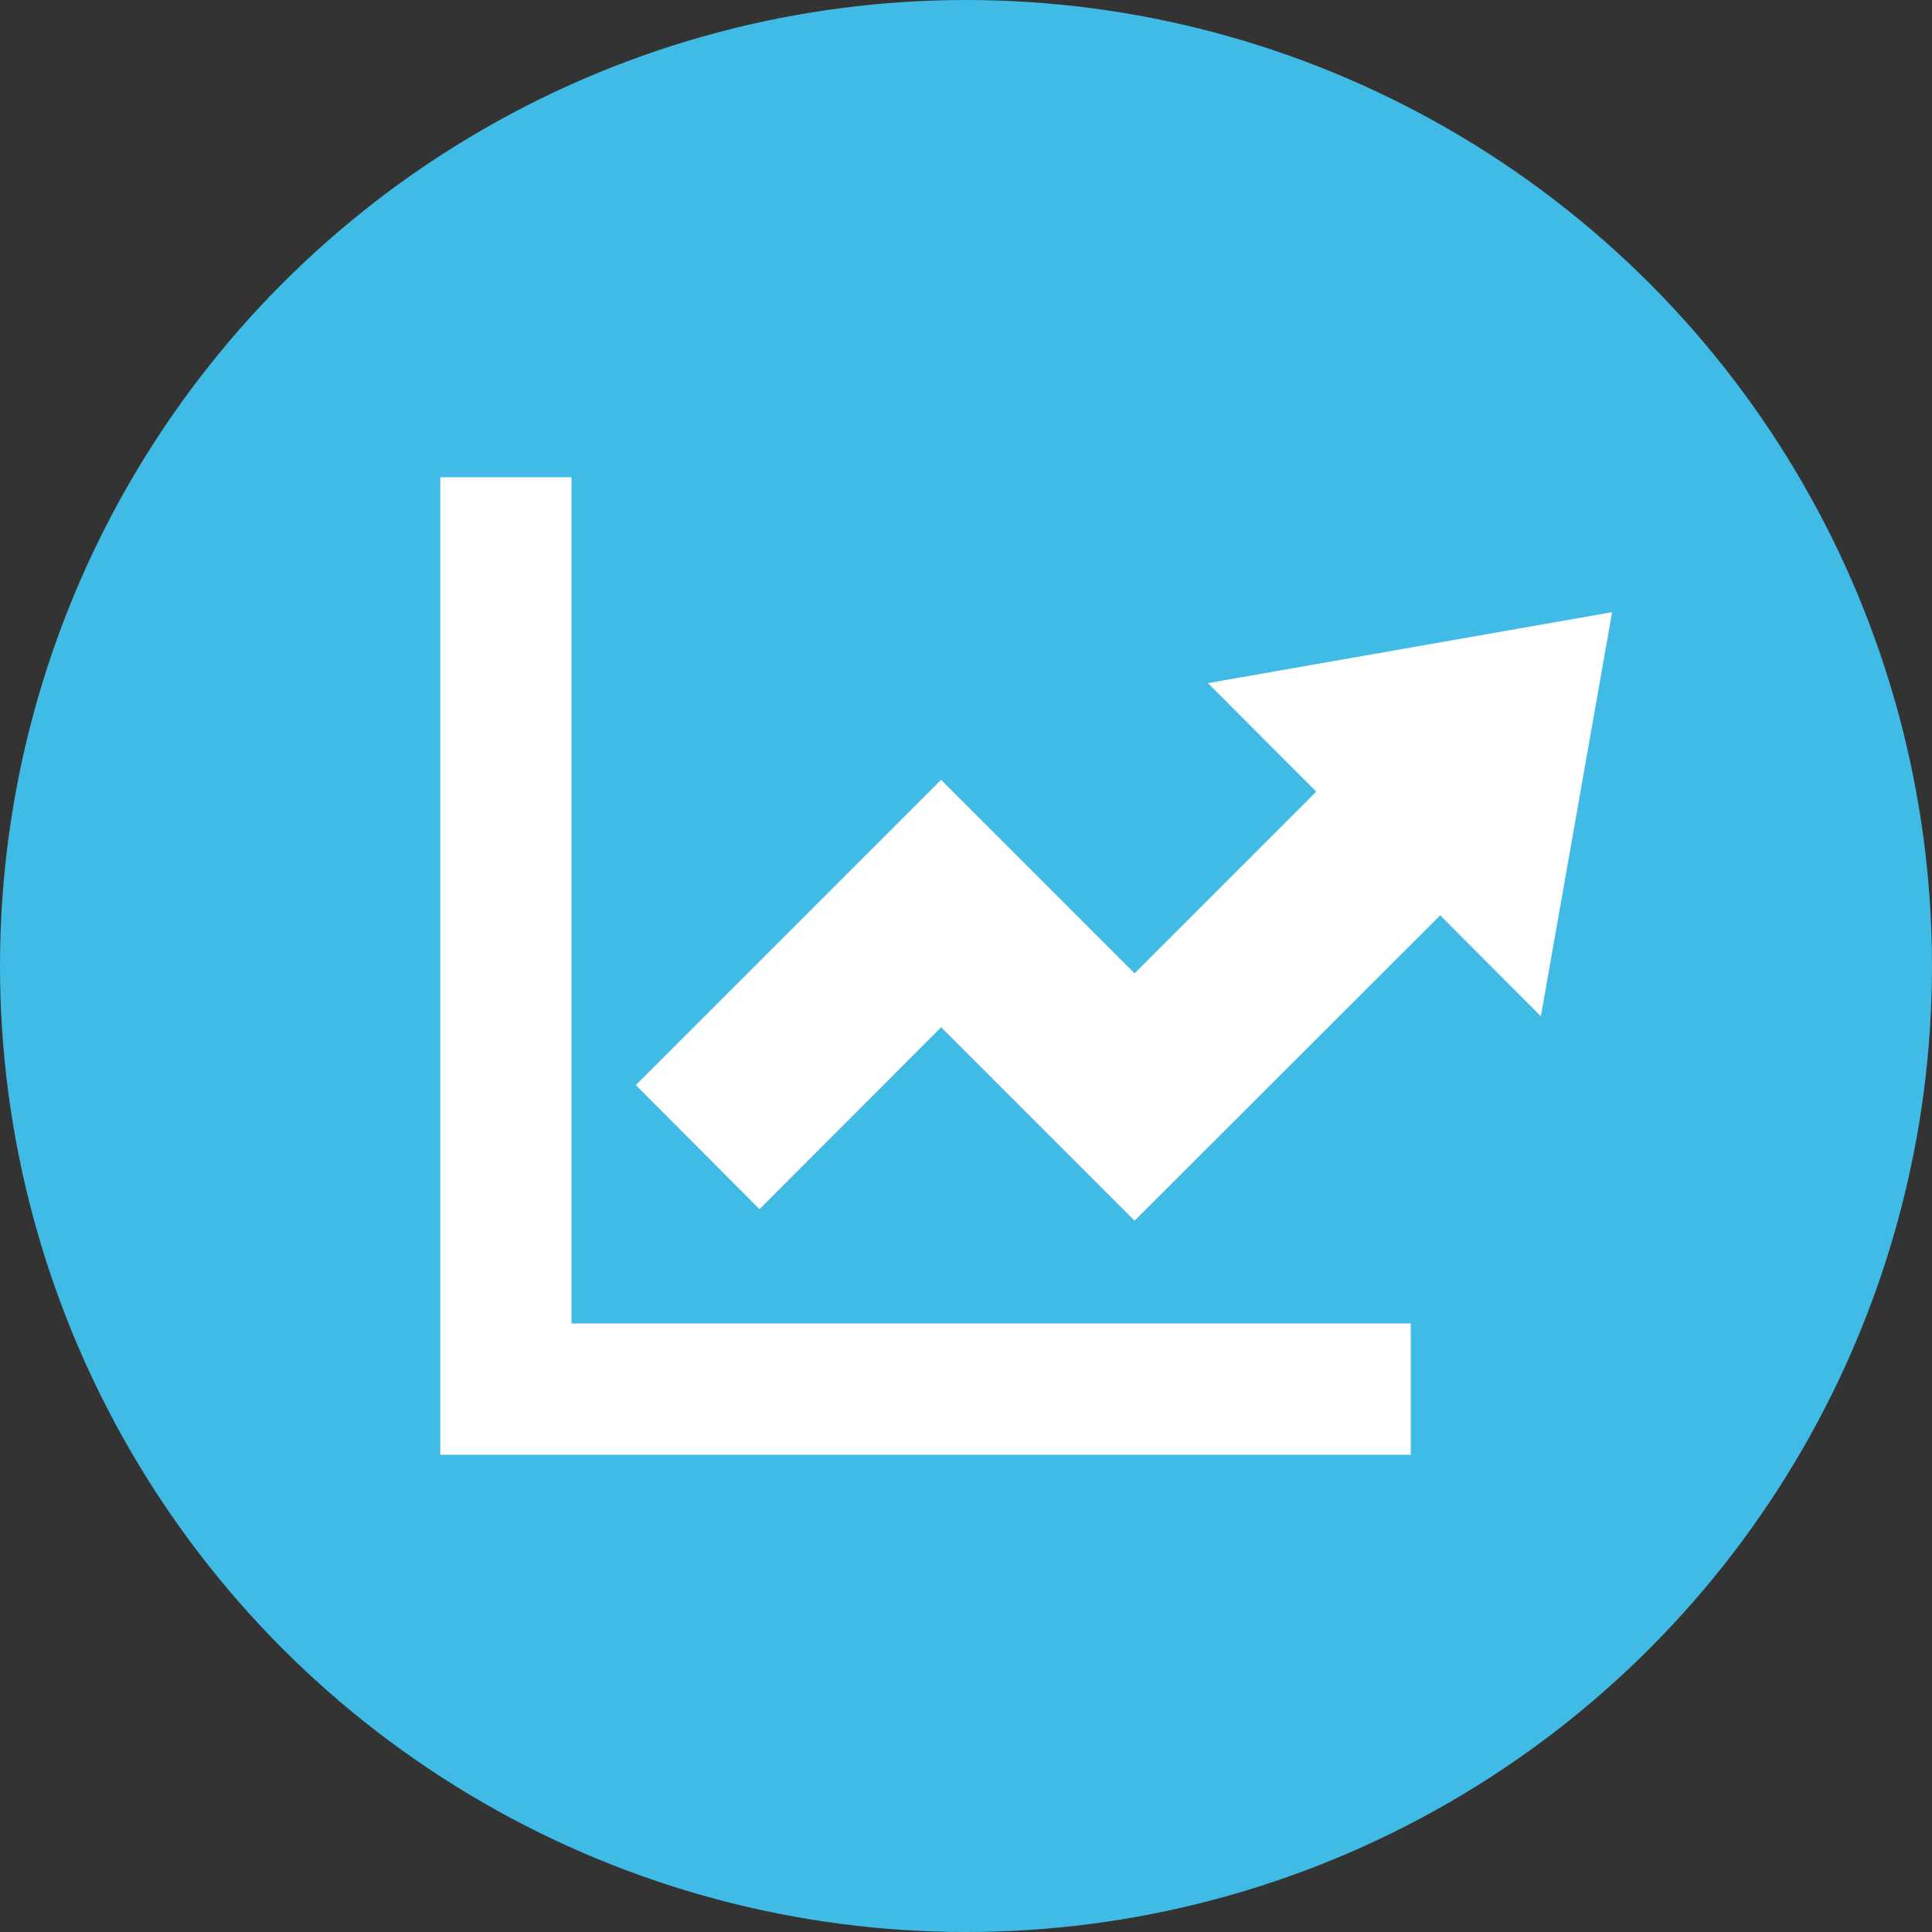 <?xml version="1.0" encoding="UTF-8"?><svg id="a" xmlns="http://www.w3.org/2000/svg" viewBox="0 0 63.72 63.72"><rect x="0" y="0" width="63.72" height="63.72" fill="#333333" stroke="none"/><defs><style>.b{fill:#fff;}.c{fill:#3fbbe5;}</style></defs><circle class="c" cx="31.86" cy="31.86" r="31.86"/><g><polygon class="b" points="18.85 15.74 14.52 15.74 14.52 47.98 46.53 47.98 46.53 43.65 18.85 43.65 18.85 15.74"/><polygon class="b" points="53.17 20.19 39.84 22.53 43.41 26.11 37.42 32.1 31.04 25.72 20.97 35.79 25.05 39.88 31.04 33.88 37.42 40.26 47.5 30.19 50.82 33.52 53.17 20.19"/></g></svg>